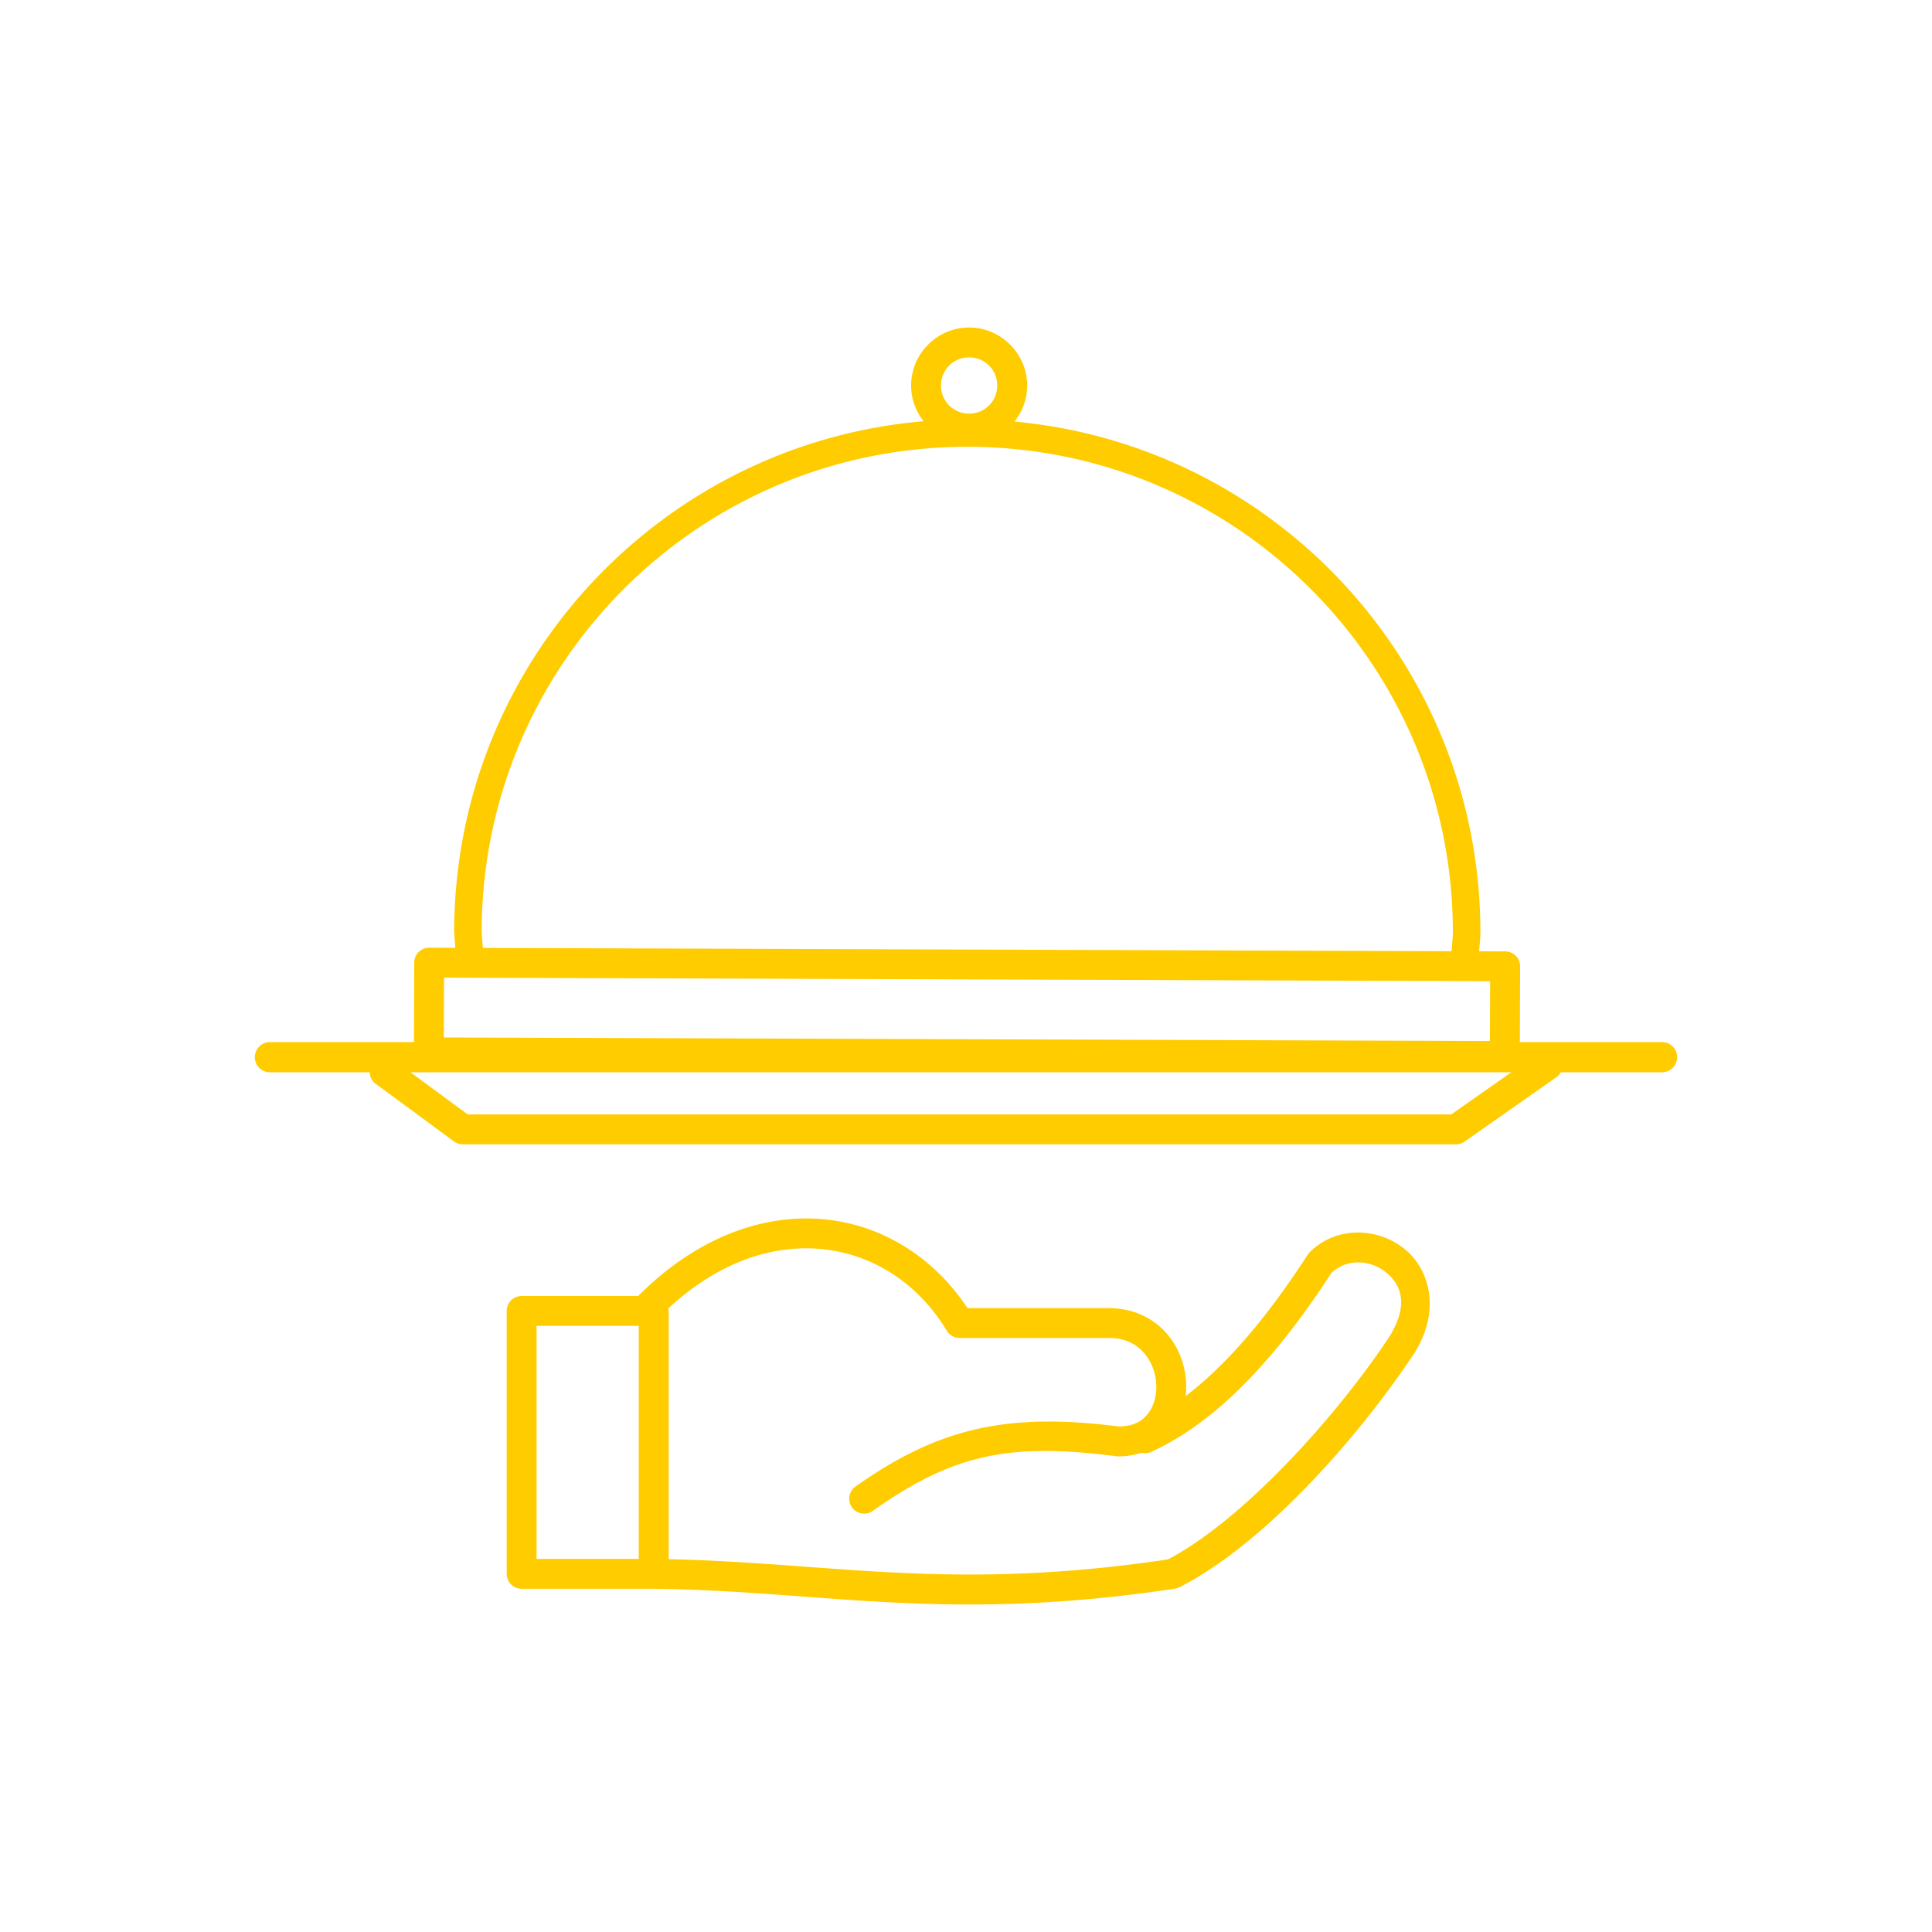 <?xml version="1.0" encoding="UTF-8"?>
<svg version="1.1" viewBox="0 0 512 512" xmlns="http://www.w3.org/2000/svg" xmlns:cc="http://creativecommons.org/ns#" xmlns:dc="http://purl.org/dc/elements/1.1/" xmlns:rdf="http://www.w3.org/1999/02/22-rdf-syntax-ns#">
<path d="m256.88 86.793c-8.441-0.029-15.393 6.877-15.422 15.318-0.012 3.583 1.228 6.895 3.301 9.525-69.442 5.867-124.16 64-124.4 135a3.642 3.642 0 0 0 0.002 0.143c0.053 1.47 0.2 2.933 0.301 4.4l-6.916-0.023a3.96 3.96 0 0 0 -3.973 3.945l-0.072 21.066h-38.166a4 4 0 0 0 -4 4 4 4 0 0 0 4 4h26.43a3.959 3.959 0 0 0 1.475 2.963l20.869 15.354a3.96 3.96 0 0 0 2.348 0.77h263.2a3.96 3.96 0 0 0 2.273 -0.717l24.357-17.084a3.959 3.959 0 0 0 1.135 -1.285h26.842a4 4 0 0 0 4 -4 4 4 0 0 0 -4 -4h-37.686l0.068-20.066a3.96 3.96 0 0 0 -3.945 -3.973l-6.916-0.023c0.11-1.466 0.267-2.929 0.33-4.398a3.642 3.642 0 0 0 0.004 -0.143c0.242-70.998-54.081-129.5-123.48-135.84 2.092-2.616 3.355-5.919 3.367-9.502 0.029-8.441-6.877-15.395-15.318-15.424zm-0.027 7.92c4.162 0.014 7.44 3.314 7.426 7.477-0.014 4.162-3.314 7.44-7.477 7.426-4.162-0.014-7.44-3.314-7.426-7.477s3.314-7.44 7.477-7.426zm-0.08 23.689c71.101 0.242 128.47 57.984 128.25 129.08-0.067 1.535-0.223 3.064-0.344 4.596l-256.72-0.875c-0.111-1.536-0.258-3.069-0.314-4.607 0.277-71.089 58.031-128.43 129.13-128.19zm-139.1 140.68l277.23 0.945-0.055 15.859-277.23-0.945 0.055-15.859zm-8.902 25.08h291.75l-15.924 11.168h-260.65l-15.18-11.168zm106.13 38.756c-1.03-0.025-2.065-0.019-3.103 0.02-14.261 0.526-29.307 7.074-42.664 20.514h-30.896a3.96 3.96 0 0 0 -3.961 3.959v69.676a3.96 3.96 0 0 0 3.961 3.959h35.008a3.96 3.96 0 0 0 0.176 -0.035 3.959 3.959 0 0 0 0.123 0.035c44.421 0.526 77.216 9.12 137.86-0.043a3.96 3.96 0 0 0 1.207 -0.389c22.061-11.247 46.829-38.843 62.254-62.09a3.96 3.96 0 0 0 0.07 -0.109c6.925-11.208 4.004-22.231-3-27.658-3.502-2.714-7.943-4.197-12.395-4.125-4.451 0.072-8.911 1.701-12.447 5.209a3.96 3.96 0 0 0 -0.537 0.662c-11.495 17.81-22.259 29.778-32.336 37.469 0.145-1.306 0.181-2.625 0.09-3.938-0.331-4.771-2.181-9.537-5.646-13.223-3.466-3.686-8.637-6.15-14.805-6.15h-37.463c-8.976-13.593-22.872-22.232-38.422-23.572-1.018-0.088-2.042-0.145-3.072-0.17zm-0.199 7.914c0.87 0.022 1.733 0.071 2.59 0.145 13.715 1.182 25.926 8.935 33.631 21.691a3.96 3.96 0 0 0 3.389 1.912h39.547c4.163 0 6.971 1.457 9.037 3.654 2.066 2.197 3.3 5.274 3.514 8.348 0.213 3.073-0.602 6.03-2.201 8.062-1.584 2.013-3.841 3.358-7.732 3.383-28.843-3.636-47.249-0.041-69.754 15.92a3.959 3.959 0 0 0 -0.939 5.519 3.959 3.959 0 0 0 5.519 0.939c21.492-15.242 36.449-18.084 64.572-14.482a3.96 3.96 0 0 0 0.502 0.031c2.189 0 4.236-0.347 6.107-0.961a3.959 3.959 0 0 0 2.461 -0.168c15.418-6.983 31.135-21.663 47.885-47.469 4.063-3.881 10.175-3.506 14.256-0.344 4.124 3.196 6.474 8.533 1.125 17.211-14.71 22.145-39.369 48.944-58.691 59.033-57.446 8.572-89.01 0.863-132.31-0.051v-65.797a3.96 3.96 0 0 0 -0.127 -0.637c12.392-11.509 25.573-16.248 37.625-15.941zm-72.506 20.537h27.088v61.758h-27.088v-61.758z" color="#000000" fill="#fc0" stroke-linecap="round" stroke-linejoin="round" style="-inkscape-stroke:none;paint-order:stroke fill markers"/>
</svg>
